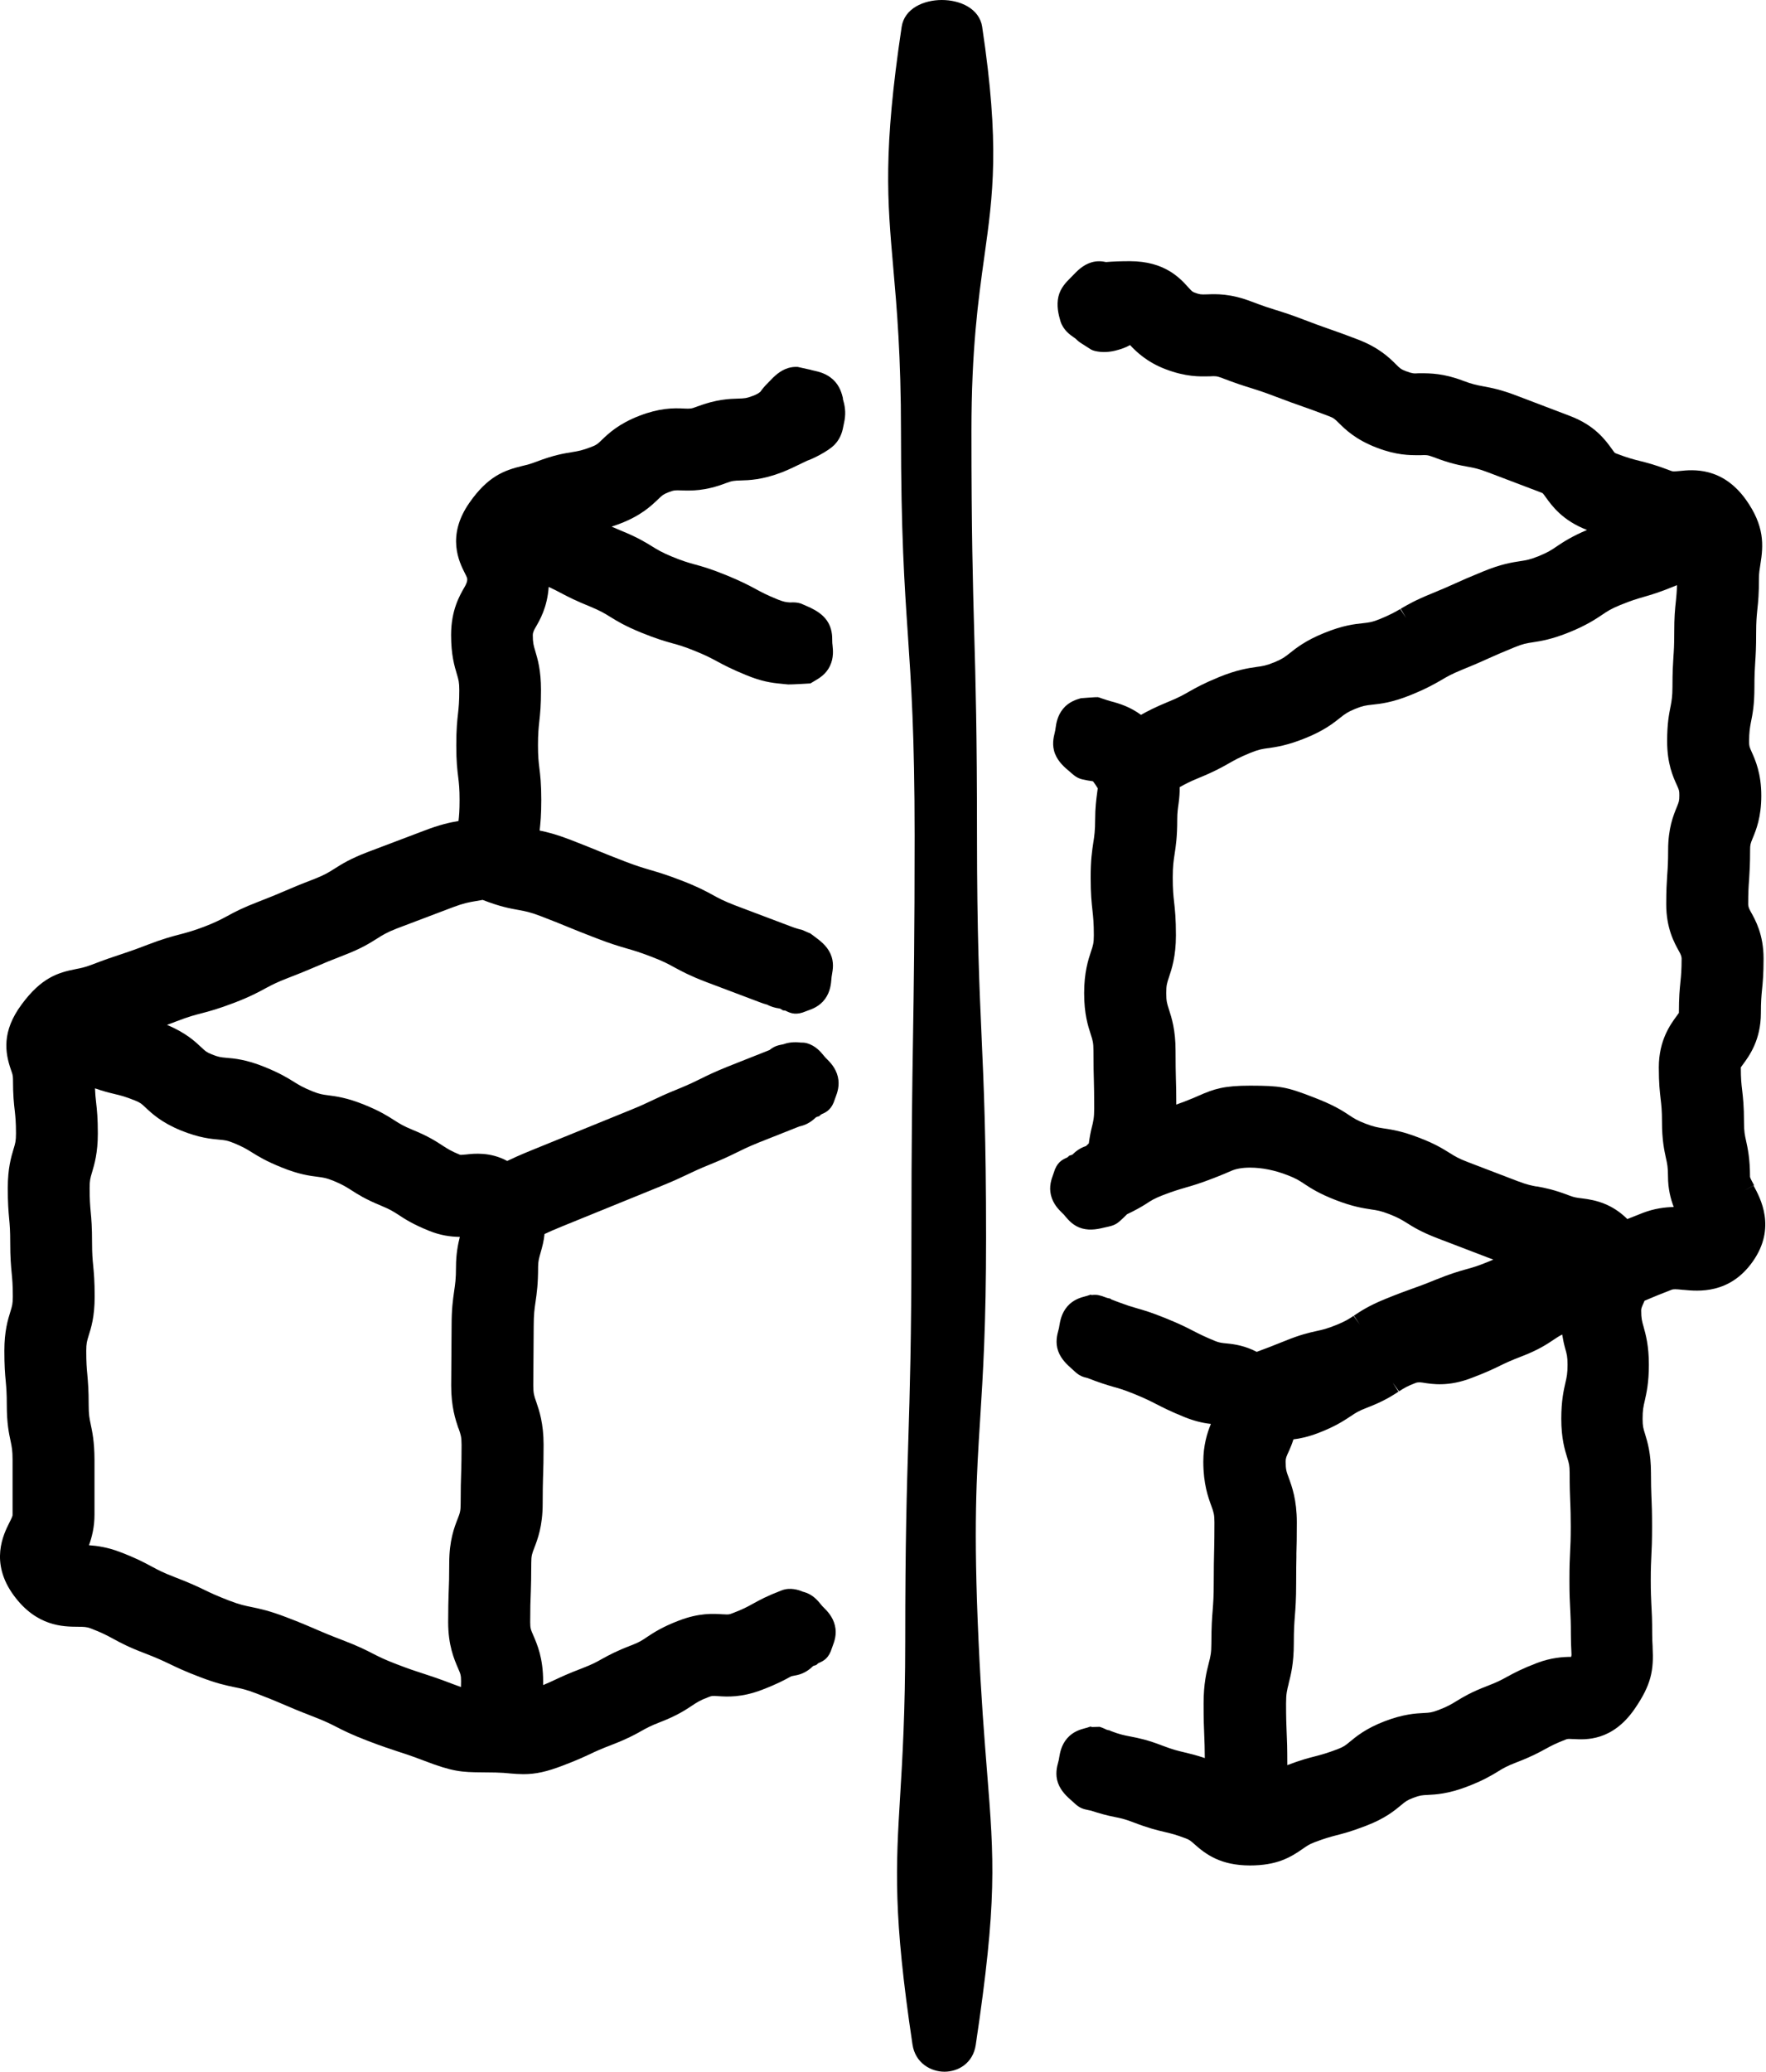 <svg viewBox="0 0 428.57 502.56" version="1.1" xmlns="http://www.w3.org/2000/svg" id="Layer_1">
  
  <path d="M204.58,96.68v-.03c-.28-1.11-.73-2.98-2.36-4.52-1.64-1.54-3.53-1.96-4.79-2.24l-.36-.08c-.11-.03-.22-.06-.33-.1l-3.2-.71c-.77-.03-1.51.06-2.24.27-2.1.64-3.5,2.11-4.63,3.3l-.53.54c-.59.59-1.14,1.24-1.6,1.91-.44.37-.88.65-1.83,1.01-1.58.6-2.09.62-3.54.66-2.12.06-5.32.15-10.13,1.98-1.28.5-1.57.49-2.92.44-2.87-.17-6.18-.08-10.9,1.73-5.11,1.96-7.57,4.34-9.22,5.92-1.01.97-1.22,1.17-2.5,1.66-2.24.86-3.16,1.01-4.69,1.26-1.97.32-4.43.71-8.61,2.31-1.38.54-2.44.8-3.45,1.04-4.36,1.06-8.34,2.47-12.85,8.95-5.63,8.08-2.45,14.37-1.08,17.08.55,1.09.57,1.16.57,1.55q0,.66-.62,1.74c-1.23,2.12-3.3,5.67-3.3,11.69,0,4.84.82,7.55,1.41,9.52.4,1.34.58,1.95.58,3.86,0,2.82-.15,4.17-.3,5.59-.2,1.77-.43,3.77-.43,7.77s.24,5.93.48,7.85c.17,1.41.32,2.73.32,5.45,0,2.54-.12,3.89-.26,5.08-2.11.36-4.46.85-8.46,2.39l-13.55,5.13c-4.29,1.64-6.31,2.92-8.26,4.16-1.17.74-2.28,1.44-4.73,2.39-3.7,1.42-5.49,2.18-7.12,2.89l-.26.11c-1.49.64-3.03,1.3-6,2.44-3.88,1.49-5.85,2.51-7.81,3.59l-.08.04c-1.35.72-2.63,1.41-5.31,2.45-2.76,1.05-4.26,1.44-5.71,1.83l-.31.08c-1.98.52-4.03,1.05-7.89,2.53-2.94,1.14-4.53,1.67-6.07,2.19l-.39.13c-1.88.61-3.72,1.23-7.27,2.59-1.48.56-2.55.77-3.5.95l-.13.03c-4.37.85-8.38,2.09-13.15,8.55-4.9,6.59-4.06,11.75-2.59,15.94.33.94.47,1.33.47,2.21,0,3.95.23,5.93.43,7.66.15,1.41.3,2.74.3,5.5,0,1.85-.18,2.43-.57,3.72l-.03.09c-.59,1.98-1.39,4.68-1.39,9.4,0,3.73.16,5.61.33,7.48.15,1.53.26,2.92.26,5.7,0,3.78.18,5.69.36,7.57.14,1.44.27,2.8.27,5.6,0,1.78-.17,2.31-.58,3.65-.62,1.99-1.47,4.72-1.47,9.51,0,3.64.15,5.55.34,7.5.13,1.47.25,2.86.25,5.71,0,4.41.53,6.89.92,8.7.3,1.43.48,2.29.48,4.55v13.28c.01.32-.07.57-.74,1.89-1.46,2.9-4.87,9.68,1.03,17.73,5.54,7.55,12.02,7.58,15.58,7.6,1.36.01,2.11.02,3.1.4,2.71,1.04,3.99,1.72,5.4,2.49,1.86,1.01,3.79,2.06,7.8,3.58,2.76,1.06,4.19,1.73,5.56,2.38l.55.26c1.75.84,3.56,1.71,7.17,3.08,4.11,1.58,6.32,2.03,8.51,2.49,1.42.28,2.76.55,5.4,1.57,3.19,1.23,4.72,1.88,6.4,2.6,1.82.79,3.61,1.55,7.06,2.88,3.03,1.17,4.4,1.86,5.72,2.54,1.71.88,3.65,1.87,7.59,3.38,3.49,1.34,5.33,1.94,7.11,2.52l.26.09c1.66.53,3.22,1.04,6.38,2.24,6.91,2.65,9.03,2.79,14.14,2.82l3.22.04c1.41.03,2.45.12,3.36.21l.17.02c1.08.09,2.14.17,3.19.17,2.99,0,5.68-.59,9.61-2.1,3.46-1.32,5.13-2.1,6.61-2.8,1.34-.63,2.61-1.22,5.28-2.24,3.75-1.44,5.57-2.46,7.16-3.35l.1-.06c1.12-.62,2.18-1.21,4.45-2.08,4.06-1.56,6.19-2.98,7.77-4.03l.08-.05c1.11-.74,1.79-1.19,3.75-1.94.97-.38,1.02-.38,2.4-.28,2.29.15,5.74.38,10.77-1.56,3.69-1.41,5.5-2.41,7.03-3.26l1.49-.3c1.8-.42,3-1.39,3.85-2.2l.75-.24.42-.39s.1-.06.3-.15c1.11-.47,2.35-1.18,3.06-3.56.04-.14.1-.29.17-.47.4-1.06,1.08-2.84.56-5-.52-2.16-1.87-3.51-2.77-4.41l-.24-.24c-.1-.11-.2-.23-.3-.35l-.09-.11c-.73-.9-1.96-2.42-4.1-3.02-.09-.03-.18-.05-.26-.06-1.02-.45-3.1-1.13-5.15-.34-3.6,1.38-5.35,2.34-7.05,3.28l-.13.07c-1.14.63-2.22,1.23-4.69,2.17-.94.37-1.06.36-2.21.29h-.2c-2.29-.16-5.76-.38-10.75,1.55-3.97,1.52-6.09,2.92-7.63,3.94l-.13.09c-1.06.72-1.76,1.2-3.8,1.98-3.54,1.35-5.28,2.31-6.96,3.23l-.2.11c-1.04.59-2.11,1.2-4.55,2.14-3.46,1.32-5.13,2.1-6.62,2.8-.89.42-1.74.81-2.98,1.33,0-.29,0-.6,0-.92,0-5.63-1.43-8.93-2.4-11.17-.61-1.4-.74-1.69-.74-3.2,0-3.46.06-5.13.13-6.83l.02-.52c.05-1.68.11-3.58.11-6.99,0-1.74.19-2.25.72-3.61.81-2.12,2.05-5.32,2.05-10.75,0-2.99.04-4.69.08-6.2l.02-.65c.06-1.8.12-3.66.12-7.46,0-5.19-1.06-8.29-1.76-10.35l-.04-.11c-.48-1.36-.7-1.98-.7-3.9l.1-14.42c0-2.87.21-4.27.43-5.77l.02-.14c.31-2.11.62-4.29.62-8.54,0-1.27.24-2.08.59-3.32l.03-.11c.4-1.35.77-2.8.94-4.46,1.03-.49,2.25-1.04,4.21-1.83l24.06-9.79c3.13-1.28,4.7-2.01,6.44-2.84l.08-.04c1.3-.62,2.65-1.27,5.34-2.36,3.17-1.29,4.78-2.07,6.33-2.83l.25-.12c1.24-.62,2.53-1.26,5.22-2.36l9.94-3.94.2-.04c1.8-.42,3-1.39,3.85-2.2l.74-.24.42-.39s.1-.06.3-.15c1.11-.47,2.35-1.18,3.07-3.57.04-.13.1-.27.17-.46.4-1.06,1.07-2.84.56-4.99-.52-2.17-1.88-3.52-2.77-4.41l-.25-.25c-.11-.12-.22-.25-.33-.38l-.06-.08c-.74-.9-1.97-2.41-4.12-3.02-.57-.16-1.07-.15-1.37-.15h-.08c-.67-.09-2.49-.25-4.18.39-.04,0-.07.01-.09.02l-.66.14c-1.28.26-2.03.73-2.67,1.26l-10.17,4.03c-3.2,1.3-4.82,2.09-6.38,2.86l-.2.1c-1.32.66-2.57,1.27-5.23,2.37-3.29,1.33-4.91,2.1-6.5,2.86-1.42.68-2.71,1.29-5.39,2.38l-24.07,9.79c-2.79,1.14-4.41,1.89-5.72,2.52-4.11-2.24-8.13-1.79-9.92-1.58-1.36.14-1.44.11-1.59.05-2.06-.84-3.01-1.45-4.01-2.1l-.08-.05c-1.76-1.15-3.59-2.34-7.47-3.92-2.1-.86-3.06-1.47-4.08-2.12l-.16-.1c-1.74-1.11-3.53-2.27-7.33-3.81-4.2-1.71-6.86-2.05-8.87-2.31-1.3-.17-2.02-.26-3.81-.98-2.22-.9-3.23-1.52-4.29-2.18-1.62-1.01-3.45-2.16-7.27-3.71-4.45-1.81-7.36-2.06-9.31-2.22-1.29-.12-1.88-.17-3.5-.83-1.3-.53-1.55-.77-2.5-1.67-1.52-1.43-3.81-3.58-8.37-5.48.7-.26,1.47-.55,2.36-.89,2.99-1.15,4.46-1.52,5.93-1.9,1.99-.52,4.04-1.06,7.94-2.54,4.02-1.54,6-2.63,7.78-3.6,1.37-.73,2.66-1.42,5.45-2.49,3.25-1.25,5.03-2.01,6.6-2.68l.41-.17c1.41-.62,2.96-1.28,6.36-2.59,4.29-1.64,6.31-2.92,8.27-4.16,1.17-.74,2.27-1.44,4.71-2.38l13.54-5.13c2.64-1,3.92-1.22,5.45-1.48l.23-.04c.5-.08,1.01-.17,1.55-.27h.03c4.25,1.65,6.56,2.06,8.8,2.46l.1.02c1.37.25,2.67.49,5.09,1.42,3.25,1.24,4.89,1.92,6.5,2.58l.45.18c1.55.63,3.3,1.35,6.48,2.57,3.7,1.43,5.66,2,7.55,2.55l.1.03c1.57.45,3.06.88,6.01,2.02,2.82,1.08,4.1,1.79,5.33,2.47l.08.04c1.84,1,3.75,2.04,7.69,3.55l13.38,5.05c.46.18.81.27,1.15.37.09.03.19.05.28.08.93.49,1.92.8,3.01.94.03.01.07.02.1.03.05.02.11.04.16.05l.6.37.57.07s.11.04.31.14c1.08.54,2.42,1.02,4.71.02.13-.06.26-.1.46-.17,1.07-.38,2.86-1.02,4.17-2.81,1.31-1.8,1.46-3.71,1.56-4.97l.03-.34c.02-.15.04-.3.07-.46l.02-.14c.21-1.15.56-3.06-.37-5.08-.9-1.97-2.53-3.17-3.84-4.14l-.61-.46c-.13-.11-.27-.2-.4-.29l-2.05-.89c-.59-.13-1.44-.34-2.84-.88l-13.37-5.05c-2.83-1.09-4.1-1.79-5.4-2.51-1.85-1.01-3.76-2.04-7.7-3.55-3.7-1.43-5.66-1.99-7.6-2.56l-.23-.07c-1.48-.44-3-.89-5.83-1.97-3.2-1.23-4.83-1.9-6.41-2.54l-.24-.1c-1.67-.68-3.4-1.39-6.79-2.7-3.3-1.26-5.43-1.79-7.26-2.16.2-1.84.4-3.77.4-7.43,0-3.92-.24-5.91-.48-7.84-.17-1.41-.32-2.73-.32-5.46s.15-4.15.3-5.57c.24-2.14.43-4.07.43-7.78,0-4.85-.82-7.56-1.41-9.53-.4-1.34-.58-1.95-.58-3.85q0-.67.62-1.73c1.11-1.9,2.89-4.96,3.24-9.91,1.18.54,2,.97,2.85,1.42,1.93,1.02,3.68,1.92,7.19,3.34,2.5,1.03,3.64,1.73,4.8,2.45,1.81,1.12,3.68,2.27,7.6,3.87,3.74,1.52,5.73,2.08,7.69,2.63,1.33.36,2.71.74,5.43,1.85,2.68,1.09,3.93,1.76,5.26,2.48,1.73.93,3.53,1.9,7.22,3.4,3.6,1.48,6.1,1.85,8.28,2.04.11.01.26.04.26.03.18.01.38.04.58.06.34.04.67.08.93.09.81.04,5.43-.25,5.43-.25.24-.13.48-.28.73-.44.1-.07.21-.13.32-.19l.1-.06c.98-.57,2.62-1.53,3.58-3.53.96-2.01.75-3.91.62-5.17l-.04-.32c-.01-.16-.01-.33-.02-.5v-.12c0-1.17-.02-3.11-1.3-4.93-1.1-1.55-2.64-2.43-3.99-3.1l-2.29-1.01c-.88-.29-1.66-.32-2.64-.27-.97-.06-1.6-.15-3.03-.73-2.67-1.09-3.92-1.76-5.3-2.51l-.1-.06c-1.71-.91-3.48-1.85-7.07-3.32-3.78-1.54-5.83-2.11-7.62-2.6l-.16-.04c-1.41-.4-2.75-.77-5.32-1.83-2.49-1.03-3.59-1.7-4.77-2.43-1.81-1.12-3.69-2.28-7.65-3.89-.91-.37-1.65-.69-2.3-.98.67-.22,1.38-.48,2.15-.77,5.01-1.93,7.48-4.29,9.17-5.91,1-.96,1.21-1.16,2.53-1.68,1.28-.49,1.57-.48,3-.43h.09c2.28.08,5.73.19,10.75-1.75,1.58-.6,2.09-.62,3.56-.66,2.12-.06,5.32-.15,10.08-1.98,1.6-.61,3.69-1.64,5.07-2.31.47-.23.84-.41,1.04-.5,1.49-.49,5.11-2.33,6.56-3.78l.19-.2c1.53-1.63,1.88-3.45,2.1-4.64l.12-.59c.42-1.83.36-3.55-.19-5.4-.05-.17-.09-.35-.13-.53ZM111.27,346.46l.04.12c.48,1.36.7,1.98.7,3.91,0,3.04-.04,4.77-.08,6.29l-.02.6c-.06,1.83-.12,3.71-.12,7.42,0,1.76-.19,2.27-.71,3.6-.82,2.09-2.06,5.25-2.06,10.76,0,3.46-.06,5.13-.13,6.83l-.02.52c-.05,1.68-.11,3.58-.11,6.99,0,5.63,1.43,8.93,2.39,11.17.61,1.4.74,1.69.74,3.2,0,.51-.01.96-.03,1.37-.5-.18-1.11-.4-1.85-.68-3.5-1.34-5.35-1.95-7.14-2.53l-.25-.08c-1.66-.53-3.22-1.04-6.35-2.24-2.89-1.1-4.24-1.79-5.68-2.52-1.7-.88-3.63-1.87-7.62-3.39-3.14-1.2-4.7-1.87-6.3-2.56l-.31-.14c-1.69-.73-3.44-1.48-6.84-2.78-4.15-1.59-6.38-2.05-8.55-2.5-1.42-.29-2.77-.55-5.37-1.55-3.07-1.19-4.5-1.87-5.88-2.54-1.78-.86-3.63-1.74-7.42-3.19-2.74-1.05-4.02-1.74-5.37-2.47l-.12-.06c-1.85-1-3.76-2.03-7.7-3.53-2.91-1.12-5.48-1.5-7.52-1.64.72-1.96,1.34-4.42,1.34-7.42v-13.28c-.01-4.4-.54-6.87-.93-8.69-.3-1.43-.48-2.29-.48-4.55,0-3.76-.17-5.65-.33-7.49-.15-1.53-.26-2.92-.26-5.72,0-1.79.18-2.37.56-3.62.63-1.97,1.48-4.66,1.48-9.54,0-3.78-.18-5.69-.36-7.56-.14-1.44-.27-2.8-.27-5.62,0-3.62-.15-5.54-.34-7.48-.13-1.47-.25-2.86-.25-5.7,0-1.84.17-2.39.57-3.73l.03-.1c.58-1.98,1.39-4.68,1.39-9.38,0-3.67-.19-5.58-.43-7.69-.11-.96-.21-1.89-.26-3.26,2.01.71,3.41,1.05,4.78,1.38l.15.04c1.17.27,2.38.56,4.81,1.54,1.29.53,1.54.77,2.48,1.65,1.55,1.46,3.89,3.67,8.62,5.6,4.46,1.81,7.27,2.05,9.37,2.24,1.28.12,1.87.17,3.45.81,2.22.91,3.23,1.53,4.32,2.21,1.72,1.07,3.5,2.17,7.26,3.69,4.19,1.72,6.87,2.06,8.88,2.31,1.3.17,2.02.26,3.79.98,2.09.86,3.05,1.47,4.07,2.11l.09.06c1.74,1.12,3.53,2.27,7.39,3.86,2.19.9,3.12,1.51,4.11,2.15,1.64,1.08,3.49,2.3,7.46,3.91,2.75,1.12,5.22,1.47,7.51,1.5-.46,1.8-.93,4.22-.93,7.23s-.21,4.27-.43,5.78l-.02.16c-.3,2.1-.62,4.27-.62,8.48l-.1,14.42c0,5.18,1.06,8.29,1.75,10.34ZM152.98,227.66h0Z"></path>
  <path d="M425.69,287.53l-2.31,1.23h0s0,0,0,0l2.29-1.25h0c-.35-.65-.95-1.73-.98-2.02,0-4.38-.55-6.9-.96-8.79-.3-1.34-.5-2.22-.5-4.5,0-3.88-.23-5.85-.45-7.78-.17-1.41-.32-2.73-.32-5.46v-.04c.12-.17.31-.43.5-.69,1.53-2.07,4.37-5.93,4.37-12.5,0-2.79.13-4.15.27-5.59.19-1.86.38-3.78.38-7.57,0-5.89-1.97-9.37-3.16-11.49q-.57-1.01-.57-1.69c0-2.9.09-4.32.21-5.9l.02-.3c.11-1.74.23-3.54.23-6.98,0-1.31.1-1.56.6-2.8.84-2.03,2.12-5.09,2.12-10.41s-1.42-8.57-2.36-10.65c-.53-1.2-.6-1.35-.6-2.51,0-2.26.21-3.39.43-4.58l.02-.09c.39-1.95.84-4.17.84-8.5,0-2.98.09-4.42.19-5.96.12-1.77.23-3.59.23-7.24,0-2.62.13-3.99.26-5.31l.02-.21c.23-2.07.4-3.95.4-7.6,0-1.34.17-2.34.33-3.31l.02-.15c.75-4.61,1.05-9.27-3.52-15.69-5.75-8.02-12.96-7.27-16.02-6.95-1.52.14-1.72.14-2.17-.04-3.77-1.45-5.77-1.95-7.7-2.43-1.44-.36-2.8-.71-5.48-1.73-.33-.13-.42-.18-.43-.18h0c-.11-.1-.44-.56-.7-.92-1.54-2.14-4.11-5.72-10.12-8.02l-12.82-4.88c-4.06-1.56-6.27-1.96-8.47-2.37-1.28-.24-2.48-.46-4.76-1.33-4.69-1.79-7.97-1.8-10.15-1.8h-.53s-.1,0-.1,0c-1.12.08-1.51.07-3-.49-1.26-.48-1.47-.68-2.43-1.64-1.64-1.63-4.13-4.09-9.27-6.06-3.06-1.18-4.78-1.78-6.29-2.31l-1.16-.41c-1.34-.47-2.86-1.01-5.44-2-3.4-1.31-5.2-1.87-6.94-2.41l-.14-.04c-1.49-.46-2.95-.93-5.85-2.03-5.13-1.97-8.56-1.84-10.8-1.75h-.14c-1.3.04-1.61.05-2.87-.43-.54-.21-.6-.25-1.45-1.18l-.05-.05c-2-2.23-5.73-6.39-14.19-6.39-2.31,0-4.12.07-5.81.21-.96-.21-2.17-.33-3.53.07-2.1.63-3.49,2.1-4.62,3.28l-.56.57c-.94.94-2.35,2.35-2.84,4.44-.51,2.16-.01,4.3.47,5.93.67,2.2,2.36,3.37,3.25,3.98l.14.1c.11.08.23.15.31.22l.38.36c.29.28.59.5.89.69l2.49,1.59c.26.13.56.26.92.34,1.79.42,3.65.33,5.69-.28.67-.2,1.73-.52,2.84-1.15,1.54,1.65,4.14,4.14,8.56,5.83,4.95,1.9,8.37,1.81,10.63,1.75h.22c1.3-.07,1.61-.08,2.94.42,3.38,1.3,5.17,1.86,6.91,2.4l.17.05c1.57.49,3,.95,5.86,2.04,3.26,1.24,4.92,1.83,6.59,2.41,1.57.55,3.12,1.1,6.29,2.31,1.26.48,1.46.68,2.43,1.63,1.64,1.63,4.13,4.09,9.29,6.06,4.74,1.82,7.92,1.82,10.23,1.81h.5c1.21-.06,1.57-.08,3.06.48,4,1.54,6.19,1.94,8.33,2.33l.13.02c1.27.24,2.47.46,4.75,1.34l12.82,4.87c.34.13.43.19.43.19.11.09.43.53.7.91,1.53,2.14,4.1,5.71,10.06,8-3.75,1.58-5.81,2.95-7.33,3.97l-.07.05c-1.19.81-2.05,1.39-4.34,2.33-2.13.86-3.01.99-4.5,1.22-1.98.3-4.68.72-8.94,2.48-3.42,1.39-5.1,2.14-6.73,2.88l-.11.05c-1.44.65-2.93,1.32-5.82,2.5-3.79,1.54-5.62,2.6-7.38,3.63l1.32,2.26-1.43-2.19c-1.23.71-2.39,1.38-4.92,2.42-1.87.76-2.59.84-4.07,1.01-2.07.22-4.9.51-9.45,2.37-4.51,1.82-6.78,3.63-8.45,4.96-1.15.9-1.72,1.35-3.6,2.13-2.07.85-2.92.96-4.4,1.16-1.99.29-4.72.68-9.02,2.43-3.79,1.55-5.61,2.58-7.37,3.57l-.08.05c-1.25.71-2.42,1.39-4.98,2.42-3.2,1.32-4.99,2.26-6.58,3.15-2.55-1.88-5.08-2.72-7.46-3.33-.42-.11-1.07-.33-1.69-.54l-.46-.15c-.31-.14-.59-.21-.78-.25l-.06-.02c-.17-.06-4.09.25-4.09.25-.01,0-.02,0-.03,0-1.09.32-2.92.85-4.33,2.56-1.41,1.72-1.68,3.61-1.85,4.87l-.05.34c-.02.15-.06.3-.1.46l-.03.14c-.28,1.13-.74,3.03.07,5.1.79,2.01,2.34,3.31,3.58,4.36l.57.49c1.27,1.12,2.08,1.32,3.41,1.56l.36.07c.21.04.45.08.7.11.15.02.31.05.46.07.05.01.1.03.15.04.13.17.32.42.56.78.23.35.47.71.58.91-.02.21-.08.63-.14,1.05-.22,1.64-.49,3.69-.49,6.48s-.21,4.1-.43,5.53c-.32,2.1-.66,4.27-.66,8.56,0,4.05.23,6.11.45,8.13.17,1.52.32,2.95.32,5.91,0,1.89-.19,2.46-.67,3.87l-.03.09c-.66,2-1.65,5.02-1.65,10.06s.92,7.9,1.62,10.06c.44,1.35.64,1.97.64,3.9,0,3.75.05,5.59.1,7.27.04,1.63.08,3.31.08,6.75,0,2.3-.23,3.2-.58,4.57-.28,1.11-.53,2.44-.73,3.9-.2.18-.42.39-.68.65-1.52.48-2.56,1.35-3.33,2.1l-.74.24-.42.39s-.1.06-.3.15c-1.1.48-2.34,1.2-3.03,3.6-.04.12-.09.25-.13.37l-.03.09c-.39,1.07-1.05,2.85-.52,5,.54,2.16,1.9,3.49,2.81,4.38l.24.23c.11.12.22.25.33.38l.08.1c.75.89,1.99,2.39,4.13,2.97,2.08.56,4.04.09,5.62-.29l.76-.17c1.66-.36,2.3-.9,3.28-1.83l.25-.23c.26-.24.56-.53.86-.84l.1-.1c1.79-.85,3.41-1.73,4.72-2.58,1.12-.74,1.87-1.23,3.98-2.05,2.49-.95,3.83-1.35,5.14-1.73l.26-.08c1.75-.5,3.56-1.02,7.06-2.38,1.83-.7,3.2-1.3,4.12-1.7q1.8-.79,4.56-.79,4.4.01,9.08,1.82c2.04.78,2.79,1.27,3.94,2.02l.07.05c1.57,1.04,3.73,2.46,7.82,4.02,3.98,1.54,6.52,1.93,8.37,2.21l.17.03c1.39.2,2.23.32,4.3,1.11,2.14.83,3.12,1.43,4.19,2.09,1.68,1.06,3.58,2.26,7.65,3.82l12.23,4.68c.43.17.84.32,1.23.46-.38.16-.79.34-1.24.52-2.62,1.08-3.94,1.44-5.22,1.79-2.08.58-3.95,1.13-7.4,2.52-2.98,1.22-4.47,1.75-5.86,2.24-1.63.58-3.32,1.19-6.53,2.5-3.96,1.6-6.06,3.01-7.59,4.03l1.45,2.17-1.53-2.12c-1.18.78-1.96,1.3-4.09,2.17-2.35.96-3.54,1.22-4.72,1.47-2.02.45-4.11.91-7.95,2.48-2.96,1.2-4.43,1.75-5.94,2.31l-.8.3c-2.77-1.46-5.38-1.86-7.17-2.03-1.28-.12-1.93-.2-2.87-.58-2.66-1.09-3.9-1.73-5.27-2.43-1.64-.85-3.34-1.72-6.78-3.11-3.48-1.42-5.35-1.96-7.16-2.47l-.16-.05c-1.13-.31-2.32-.71-3.74-1.24l-.13-.05c-.17-.07-.34-.14-.52-.19-.13-.05-.24-.09-.35-.13-.13-.05-.27-.1-.46-.18-.25-.1-.43-.16-.61-.22l-.33-.24-.56-.12c-.26-.06-.49-.14-.77-.25-.38-.15-.84-.32-1.41-.44-.49-.12-1.07-.14-1.73-.06l-.31-.08-.76.26c-.12.04-.26.07-.39.11l-.09.02c-1.1.29-2.93.78-4.38,2.45-1.45,1.68-1.76,3.57-1.97,4.82l-.05.33c-.03.16-.08.33-.12.5l-.03.1c-.3,1.12-.81,3.01-.06,5.1.74,2.03,2.25,3.36,3.47,4.44l.57.52c1.09,1.01,1.9,1.3,3.04,1.56h.02c2.8,1.1,4.66,1.67,6.28,2.14,1.19.33,2.55.7,5.19,1.78,2.66,1.09,3.9,1.73,5.22,2.41l.09.04c1.64.84,3.33,1.71,6.72,3.09,2.19.89,4.35,1.46,6.46,1.68-.89,2.16-1.84,5.18-1.84,9.14,0,5.44,1.18,8.65,1.98,10.83.51,1.41.72,2,.72,3.9,0,3-.03,4.74-.06,6.27l-.02.9c-.04,1.85-.09,3.76-.09,7.51,0,3.28-.12,4.87-.25,6.55-.16,1.98-.32,4.03-.32,8.13,0,2.35-.24,3.26-.63,4.77l-.02.09c-.52,2.05-1.24,4.86-1.24,9.72,0,3.87.07,5.8.16,7.79.06,1.51.12,2.95.13,5.46-2.1-.71-3.53-1.05-4.92-1.38l-.25-.06c-1.32-.31-2.56-.6-4.99-1.53-3.78-1.46-5.87-1.87-7.88-2.26l-.27-.05c-1.22-.24-2.37-.46-4.55-1.3l-.19-.12-.49-.1c-.2-.04-.36-.11-.66-.26-.28-.13-.56-.26-.85-.36l-.46-.16-1.82.05-.44-.11-.76.26c-.13.05-.28.08-.48.13-1.1.29-2.93.78-4.38,2.45-1.46,1.68-1.76,3.57-1.97,4.82l-.05.33c-.03.16-.07.32-.12.49l-.03.11c-.3,1.12-.81,3.01-.06,5.1.74,2.03,2.25,3.36,3.47,4.43l.57.52c1.24,1.15,2.05,1.36,3.37,1.63l.34.07c.07.02.16.03.25.05,2.06.68,3.86,1.17,5.66,1.52l.13.03c1.22.24,2.37.46,4.53,1.3,3.67,1.41,5.63,1.87,7.53,2.32l.25.06c1.31.31,2.55.6,4.92,1.51.89.34,1.16.57,2.09,1.4,2.8,2.49,6.37,5.14,13.44,5.16,6.52,0,9.8-1.91,12.85-4.04.94-.66,1.57-1.1,2.82-1.58,2.62-.99,3.93-1.33,5.18-1.66,1.84-.47,3.74-.95,7.33-2.34,4.62-1.75,6.98-3.72,8.58-5.05,1.01-.84,1.39-1.16,2.89-1.73,1.61-.62,2.16-.65,3.5-.71,1.99-.1,4.99-.26,9.54-2,3.94-1.51,5.79-2.63,7.58-3.72,1.07-.66,2.08-1.28,4.32-2.13,3.66-1.4,5.43-2.36,7.15-3.3l.1-.05c1.2-.66,2.33-1.28,4.81-2.23.44-.18.57-.18,1.6-.13h.23c3.07.18,9.46.54,14.87-7.25,4.12-5.97,4.69-9.46,4.4-15.03v-.21c-.05-.82-.1-1.76-.1-2.91,0-3.52-.09-5.29-.19-7.05l-.02-.34c-.07-1.43-.14-2.9-.14-5.67,0-3.03.07-4.52.15-6.04.09-1.73.17-3.51.17-7.03s-.07-5.24-.14-6.91l-.02-.49c-.05-1.42-.11-2.89-.11-5.63,0-4.8-.85-7.52-1.46-9.51-.39-1.25-.57-1.82-.57-3.6,0-2.13.19-2.95.52-4.38.42-1.84,1-4.37,1-8.74,0-4.64-.75-7.3-1.3-9.29-.37-1.3-.56-1.95-.56-3.86,0-.49.07-.71.64-1.98.05-.12.11-.26.17-.4l.83-.35c1.44-.61,2.92-1.24,5.77-2.33.43-.16,1.03-.15,2.65.03h.13c3.66.36,11.27,1.09,16.88-6.86,5.79-8.2,1.85-15.39.17-18.47ZM312.71,408.44l.03-.1c.52-2.04,1.24-4.84,1.24-9.69,0-3.29.12-4.89.25-6.57.16-1.99.32-4.05.32-8.11,0-2.96.03-4.7.06-6.22v-.91c.06-1.86.1-3.78.1-7.56,0-5.43-1.17-8.64-1.97-10.82-.54-1.44-.74-1.98-.74-3.91,0-.82.16-1.2.82-2.61.31-.67.7-1.62,1.07-2.78,1.61-.19,3.55-.6,6-1.53,4.06-1.55,6.22-2.98,7.79-4.02l.11-.07c1.17-.79,1.87-1.26,3.9-2.04,4.01-1.52,6.14-2.9,7.7-3.91l-1.42-2.19,1.55,2.11c1.16-.75,1.92-1.24,4.03-2.04q.61-.24,1.72-.07c2.35.38,6.28,1.02,11.86-1.14,3.42-1.29,5.11-2.1,6.74-2.89l.1-.05c1.24-.6,2.52-1.23,5.22-2.26,4.16-1.59,6.3-3.03,7.89-4.1.72-.48,1.26-.84,2.03-1.23.19,1.21.44,2.36.74,3.43.37,1.3.56,1.95.56,3.88,0,2.14-.19,2.96-.52,4.4-.42,1.84-1,4.37-1,8.72,0,4.8.85,7.52,1.46,9.51.39,1.25.57,1.82.57,3.6,0,3.5.07,5.24.14,6.91l.02.49c.05,1.42.11,2.89.11,5.63,0,3.03-.07,4.51-.15,6.05-.09,1.72-.17,3.51-.17,7.02s.09,5.26.19,7.03l.02.38c.07,1.42.14,2.89.14,5.66,0,1.69.06,3.03.12,4.16.04.68.06.99-.07,1.33-1.94-.01-4.86.18-8.3,1.49-3.65,1.4-5.43,2.36-7.14,3.29l-.1.05c-1.19.66-2.31,1.28-4.78,2.22-3.93,1.5-5.78,2.63-7.57,3.72-1.07.66-2.08,1.28-4.32,2.13-1.6.61-2.15.64-3.48.71-2,.1-5.01.26-9.59,2.02-4.53,1.74-6.88,3.69-8.5,5.03-1,.83-1.37,1.14-2.92,1.74-2.64,1-4,1.35-5.18,1.66-1.78.45-3.62.92-6.99,2.2,0-.1,0-.21,0-.31,0-3.87-.07-5.79-.16-7.72-.07-1.69-.14-3.43-.14-6.92,0-2.37.24-3.28.63-4.79ZM372.93,287.83c-1.15-.21-2.33-.43-4.61-1.3l-12.23-4.68c-2.17-.83-3.11-1.42-4.21-2.11l-.11-.07c-1.79-1.11-3.64-2.26-7.52-3.73-4.06-1.57-6.62-1.94-8.57-2.23-1.39-.22-2.23-.35-4.27-1.12-2.04-.78-2.79-1.27-3.93-2.02l-.07-.05c-1.66-1.1-3.73-2.46-8.79-4.39-6.46-2.49-7.88-2.75-15.21-2.77-6.33,0-8.7.75-12.59,2.47-.76.33-1.79.79-3.24,1.34-.82.31-1.51.57-2.12.78,0-2.87-.04-4.55-.1-6.38-.04-1.72-.08-3.35-.08-6.71,0-5.01-.93-7.89-1.62-10.04-.44-1.35-.64-1.97-.64-3.91s.2-2.47.66-3.85c.67-2.01,1.69-5.04,1.69-10.17,0-4.05-.22-6.11-.45-8.15-.17-1.52-.32-2.95-.32-5.89,0-2.74.21-4.08.43-5.53.32-2.1.66-4.26.66-8.56,0-1.59.17-2.76.32-3.8.2-1.43.29-2.74.27-4.01,1.15-.64,2.37-1.32,4.74-2.28,3.67-1.5,5.47-2.52,7.21-3.5l.14-.08c1.16-.66,2.35-1.35,5.04-2.45,2.09-.85,2.97-.97,4.32-1.15h.09c1.99-.3,4.72-.7,9.01-2.45,4.51-1.82,6.78-3.63,8.45-4.96,1.14-.9,1.72-1.35,3.59-2.12,1.87-.76,2.63-.85,4.08-1.01,2.07-.22,4.91-.52,9.45-2.37,3.85-1.57,5.69-2.64,7.48-3.67,1.21-.72,2.36-1.39,4.92-2.44,3.35-1.36,5.04-2.12,6.6-2.83,1.45-.65,2.95-1.32,6.09-2.6,2.14-.88,3.01-1.01,4.49-1.23,1.97-.3,4.66-.72,8.94-2.47,4.08-1.66,6.26-3.12,7.85-4.18l.09-.06c1.19-.81,2.05-1.39,4.34-2.33,2.72-1.11,4.1-1.51,5.57-1.93l.13-.04c1.88-.54,3.82-1.11,7.46-2.6.21-.08.41-.17.61-.25-.04,1.62-.15,2.68-.25,3.7l-.02.19c-.23,2.08-.4,3.96-.4,7.61,0,2.98-.09,4.43-.2,5.96-.11,1.77-.23,3.59-.23,7.24,0,2.27-.21,3.39-.43,4.58l-.02.08c-.39,1.95-.84,4.17-.84,8.5,0,5.46,1.42,8.59,2.36,10.65.55,1.22.6,1.35.6,2.5,0,1.33-.11,1.59-.63,2.86-.83,2.03-2.09,5.11-2.09,10.35,0,2.9-.09,4.33-.21,5.93l-.02.31c-.11,1.73-.23,3.51-.23,6.94,0,5.88,1.96,9.37,3.16,11.52q.57,1,.57,1.66c0,2.81-.13,4.16-.28,5.62-.19,1.85-.38,3.77-.38,7.53v.03c-.11.17-.3.42-.5.7-1.53,2.07-4.37,5.93-4.37,12.5,0,3.91.23,5.87.45,7.77h0c.17,1.42.32,2.75.32,5.47,0,4.39.55,6.91.96,8.79.3,1.34.5,2.22.5,4.5,0,2.9.62,5.35,1.39,7.36-2.16.04-4.71.37-7.45,1.41-1.63.63-2.84,1.11-3.81,1.51-3.71-3.66-7.56-4.6-10.96-5.01-1.16-.14-1.92-.23-2.97-.64-3.84-1.48-5.95-1.88-7.98-2.26l-.1-.02ZM310.2,407.69h0s0,0,0,0h0Z"></path>
  <path d="M238.37,6.57C237.69,2.03,232.95,0,228.56,0c-4.37,0-9.07,2.02-9.75,6.53-4.52,30.18-3.48,41.95-2.05,58.24.89,10.08,1.89,21.51,1.89,40.03,0,24.52.84,36.98,1.66,49.03.81,12.01,1.65,24.43,1.65,48.85s-.2,36.87-.39,48.89c-.19,12.03-.39,24.47-.39,48.93s-.38,36.82-.75,48.83c-.37,12.02-.75,24.45-.75,48.91,0,17.07-.69,28.42-1.24,37.54-1.04,17.24-1.73,28.63,3,60.17.68,4.54,4.49,6.61,7.75,6.61,3.3,0,6.92-2.01,7.6-6.49,5.24-35.01,4.46-44.79,2.75-66.23-.64-8.07-1.45-18.12-2.07-31.84-1.26-27.67-.5-39.76.39-53.75.68-10.71,1.44-22.85,1.44-44.07,0-24.48-.56-36.93-1.1-48.97-.54-12.01-1.1-24.43-1.1-48.85s-.34-36.88-.68-48.9c-.33-12-.67-24.42-.67-48.83,0-20,1.66-31.86,3.12-42.32,2.12-15.15,3.79-27.11-.51-55.75Z"></path>
</svg>